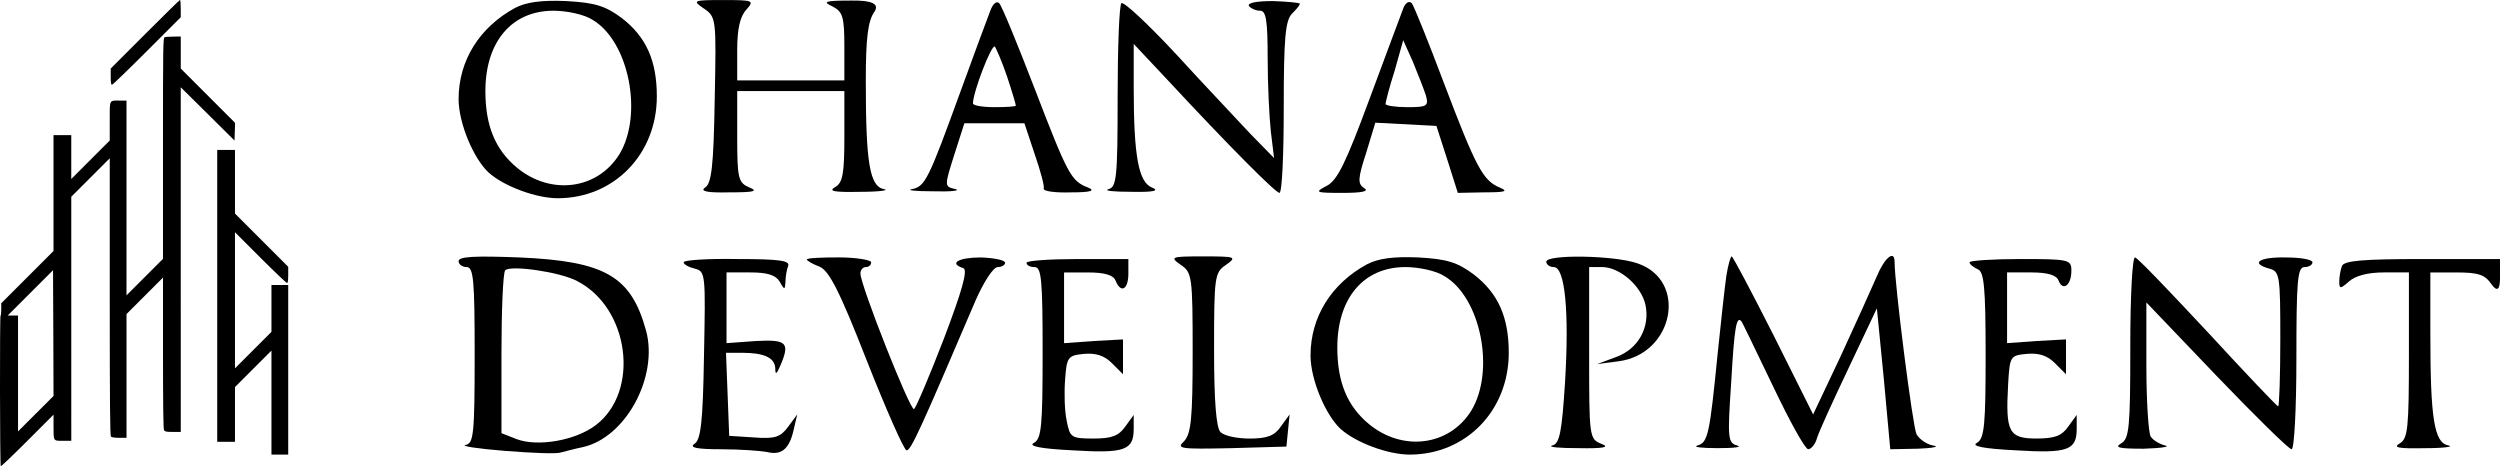 <?xml version="1.0" encoding="UTF-8"?>
<svg id="Layer_2" xmlns="http://www.w3.org/2000/svg" viewBox="0 0 1589.75 296.48">
  <g id="Layer_1-2" data-name="Layer_1">
    <g>
      <path d="M92.17,21.82l-21.76,21.76v5.2c0,3.7.19,5.14.82,5.14.38,0,10.41-9.66,22.26-21.51l21.45-21.45v-5.52c0-3.01-.19-5.46-.5-5.46-.25,0-10.22,9.78-22.26,21.82Z"/>
      <path d="M104.77,23.64c-1.07.25-1.13,4.14-1.13,70.61v70.36l-11.6,11.6-11.6,11.6V63.96h-3.89c-7.34,0-6.77-1.07-6.77,13.11v12.29l-12.23,12.23-12.23,12.23v-27.9h-11.29v73.68l-16.62,16.62L.8,192.83v3.89c0,2.19-.19,3.95-.44,3.95-.56,0-.44,95.32.13,95.82.19.19,7.84-7.09,16.93-16.18l16.62-16.62v6.9c0,10.16-.25,9.72,6.02,9.72h5.27V125.1l12.23-12.23,12.23-12.23v88.17c0,67.66.19,88.29.75,88.86.44.44,2.63.75,5.33.75h4.58v-78.7l11.6-11.6,11.6-11.6v47.85c0,31.79.19,48.28.63,49.1.56,1,1.38,1.19,5.64,1.19h5.02V55.5l17.12,16.93,17.06,16.93.19-5.64.19-5.58-17.31-17.31-17.24-17.24v-20.38l-4.51.06c-2.51.06-5.08.19-5.64.38ZM22.75,263.06l-11.29,11.29v-73.68h-6.58l14.42-14.42,14.42-14.42.19,39.94.13,40.01-11.29,11.29Z"/>
      <path d="M138.13,188.12v92.81h11.29v-34.8l11.6-11.6,11.6-11.6v66.16h10.66v-107.86h-10.66v29.79l-11.6,11.6-11.6,11.6v-86.54l16.18,16.18c8.84,8.84,16.49,16.12,16.93,16.12.5,0,.75-1.44.75-5.2v-5.14l-16.93-16.93-16.93-16.93v-40.45h-11.29v92.81Z"/>
      <path d="M327.4,5.11c-22.49,12.27-35.78,33.39-35.78,57.92,0,15.33,9.54,37.82,19.08,46.68,9.88,8.86,30.32,16.35,43.95,16.35,35.78,0,63.03-27.94,63.03-64.74,0-22.83-6.81-37.82-22.15-49.74-10.56-7.84-17.04-9.88-35.43-10.9-16.01-.68-25.55.68-32.71,4.43ZM376.8,12.61c23.17,13.63,32.37,60.31,17.04,85.52-13.97,22.49-43.61,26.24-65.08,8.52-13.97-11.58-20.1-26.92-20.1-48.72,0-31.35,16.7-51.11,43.27-51.11,8.52,0,19.76,2.39,24.87,5.79Z"/>
      <path d="M447.67,5.45c7.84,5.45,7.84,6.47,6.81,57.92-.68,42.25-2.04,53.49-6.13,55.88-3.41,2.39,1.36,3.41,15.33,3.07,15.67,0,18.74-.68,12.95-3.07-7.16-3.07-7.84-5.45-7.84-32.37v-28.96h68.14v28.96c0,23.51-1.02,29.3-5.79,32.03-4.77,2.73-.68,3.41,16.01,3.07,12.27,0,18.74-1.02,14.99-1.7-9.2-1.7-11.58-17.04-11.58-68.82,0-27.26,1.36-38.16,5.45-43.95q5.11-7.5-14.65-7.16c-16.7,0-18.74.68-11.93,3.75,6.47,3.41,7.5,6.47,7.5,25.55v21.47h-68.14v-19.42c0-12.95,1.7-21.12,5.79-25.55,5.11-5.79,4.77-6.13-14.65-6.13s-19.76.34-12.27,5.45Z"/>
      <path d="M629.61,7.16c-1.7,4.43-10.22,27.26-18.74,50.77-20.44,56.22-22.49,60.65-31.01,62.35-3.75.68,2.04,1.36,13.29,1.36,11.24.34,17.72-.34,14.65-1.36-7.5-1.7-7.5-1.36-.34-23.85l5.79-18.06h38.16l6.47,19.42c3.75,10.9,6.47,20.78,5.79,22.15-.34,1.7,7.5,2.73,17.38,2.39,12.61,0,15.67-1.02,10.9-3.07-10.9-4.09-12.95-8.18-34.07-63.03-10.9-28.28-20.78-52.47-22.49-54.17s-4.09.34-5.79,5.11ZM640.52,49.06c3.07,9.2,5.45,17.38,5.45,18.06s-6.13,1.02-13.63,1.02-13.63-1.02-13.63-2.39c0-7.16,11.93-38.16,13.97-36.12,1.02,1.7,4.77,10.22,7.84,19.42Z"/>
      <path d="M713.09,2.04c-1.36,1.36-2.39,28.28-2.39,59.63,0,51.45-.68,57.24-5.79,58.6-3.41,1.02,3.07,1.7,14.31,1.7,14.31.34,18.4-.68,13.29-2.73-8.52-3.41-11.58-20.1-11.58-63.37v-27.94l21.12,22.49c40.55,43.61,69.17,72.23,71.55,72.23,1.7,0,2.73-24.53,2.73-54.17,0-43.95,1.02-55.2,5.11-59.63,2.73-2.73,5.11-5.45,5.11-6.47,0-.68-7.84-1.36-17.04-1.7-9.88,0-16.35,1.02-15.33,3.07,1.36,1.7,4.43,3.07,7.16,3.07,3.75,0,4.77,6.13,4.77,30.32,0,16.35,1.02,37.48,2.04,46.68l2.04,16.7-14.99-15.33c-7.84-8.52-29.3-31.01-47.02-50.43-18.06-19.42-33.73-34.07-35.09-32.71Z"/>
      <path d="M892.3,5.45c-1.36,3.41-10.9,29.3-21.47,57.58-14.99,40.55-20.44,51.79-27.26,55.2-7.84,4.09-7.16,4.43,10.22,4.43,12.61,0,17.04-1.02,13.63-3.07-4.09-2.73-4.09-5.79,1.36-22.49l5.79-19.08,19.42,1.02,19.42,1.02,6.81,21.12,6.81,21.47,17.04-.34c13.29,0,15.33-.68,9.54-3.07-10.56-4.43-14.99-12.61-35.43-66.44-9.88-26.24-19.08-49.06-20.44-50.77-1.7-1.7-4.09-.34-5.45,3.41ZM906.61,60.31c2.04,7.16,1.02,7.84-11.58,7.84-7.84,0-13.97-1.02-13.97-2.04s2.39-10.56,5.79-21.12l5.45-19.42,6.13,13.63c3.07,7.5,6.81,17.04,8.18,21.12Z"/>
      <path d="M291.62,166.08c0,2.04,2.39,3.75,5.11,3.75,4.43,0,5.11,8.52,5.11,55.88,0,50.77-.68,56.22-5.79,57.24-3.41.68,7.84,2.39,24.87,3.75,17.04,1.36,33.05,2.04,35.78,1.02,2.73-.68,8.86-2.39,13.97-3.41,27.26-6.13,48.04-44.63,40.2-73.94-9.54-34.75-25.89-44.29-80.75-46.68-27.6-1.02-38.5-.68-38.5,2.39ZM366.92,178.69c33.39,17.04,40.2,70.19,11.93,91.65-12.95,9.88-37.14,13.97-50.43,8.86l-9.54-3.75v-50.43c0-27.94,1.02-51.79,2.39-53.15,3.41-3.41,34.75,1.02,45.66,6.81Z"/>
      <path d="M434.72,166.76c0,1.36,3.07,3.07,7.16,4.09,6.81,1.7,6.81,3.75,5.79,55.2-.68,42.59-2.04,53.83-6.13,56.22-3.41,2.39,1.7,3.41,17.04,3.41,12.27,0,25.21,1.02,28.96,1.7,9.2,2.39,14.31-1.7,17.04-13.63l2.39-10.22-5.79,7.84c-4.77,6.47-8.18,7.84-21.47,6.81l-16.01-1.02-1.02-26.58-1.02-26.24h10.22c13.97,0,20.78,3.07,21.12,9.88,0,4.09.68,4.09,3.07-1.36,6.47-14.99,4.43-17.04-15.33-16.01l-18.74,1.36v-44.97h15.33c10.56,0,16.01,1.7,18.4,5.79,3.07,5.45,3.41,5.45,3.75.34,0-3.07.68-7.5,1.7-10.22,1.36-3.41-5.45-4.43-32.37-4.43-18.74-.34-34.07.68-34.07,2.04Z"/>
      <path d="M513.09,165.06c0,.68,3.41,2.73,7.84,4.43,6.13,2.39,12.61,14.65,30.32,59.97,12.27,31.01,23.51,56.56,25.21,56.9,2.73.34,8.86-13.29,43.95-95.4,5.11-11.58,11.24-21.12,13.97-21.12s4.77-1.36,4.77-2.73c0-1.7-6.81-3.07-15.33-3.41-14.31,0-20.78,3.75-11.24,6.81,3.07,1.02-1.02,14.99-12.27,44.63-9.2,23.85-17.72,43.95-19.08,44.97-2.39,1.36-34.07-78.71-34.07-86.2,0-2.39,1.7-4.09,3.41-4.09,2.04,0,3.41-1.36,3.41-3.07,0-1.36-9.2-3.07-20.44-3.07s-20.44.34-20.44,1.36Z"/>
      <path d="M652.78,167.11c0,1.7,2.39,2.73,5.11,2.73,4.43,0,5.11,8.18,5.11,54.51s-.68,54.51-5.45,57.24c-4.09,2.04,3.75,3.75,24.53,4.77,33.05,2.04,38.84,0,38.84-13.63v-8.86l-5.45,7.5c-4.09,5.79-8.52,7.5-20.1,7.5-14.31,0-14.99-.68-17.04-11.24-1.36-6.13-1.7-18.06-1.02-26.24,1.02-14.31,1.7-15.33,11.93-16.35,7.5-.68,12.95,1.02,17.72,5.79l7.16,7.16v-22.15l-18.74,1.02-18.74,1.36v-44.97h15.33c10.56,0,16.01,1.7,17.38,5.11,3.41,8.52,8.18,5.79,8.18-4.43v-9.2h-32.37c-17.72,0-32.37,1.02-32.37,2.39Z"/>
      <path d="M750.91,168.47c7.16,4.77,7.5,7.5,7.5,55.88,0,41.91-1.02,51.45-5.45,56.22-5.11,4.77-2.73,5.11,29.64,4.43l35.43-1.02,1.02-10.22,1.02-10.22-5.45,7.5c-4.09,6.13-8.86,7.84-20.1,7.84-7.84,0-16.01-1.7-18.4-4.09-2.73-2.73-4.09-19.42-4.09-52.47,0-46.34.34-49.06,7.5-53.83,7.16-5.11,6.47-5.45-14.31-5.45s-21.47.34-14.31,5.45Z"/>
      <path d="M869.14,168.13c-22.49,12.27-35.78,33.39-35.78,57.92,0,15.33,9.54,37.82,19.08,46.68,9.88,8.86,30.32,16.35,43.95,16.35,35.78,0,63.03-27.94,63.03-64.74,0-22.83-6.81-37.82-22.15-49.74-10.56-7.84-17.04-9.88-35.43-10.9-16.01-.68-25.55.68-32.71,4.43ZM918.54,175.62c23.17,13.63,32.37,60.31,17.04,85.52-13.97,22.49-43.61,26.24-65.08,8.52-13.97-11.58-20.1-26.92-20.1-48.72,0-31.35,16.7-51.11,43.27-51.11,8.52,0,19.76,2.39,24.87,5.79Z"/>
      <path d="M983.28,166.42c0,1.7,2.04,3.41,4.77,3.41,7.16,0,9.88,28.28,7.16,73.25-2.04,31.69-3.41,39.18-8.18,40.2-3.07,1.02,4.43,1.7,16.7,1.7,16.35.34,20.1-.68,14.65-2.73-7.84-3.07-7.84-4.43-7.84-57.92v-54.51h8.18c11.24,0,24.87,11.93,27.6,23.85,3.07,14.31-4.43,28.28-18.74,33.39l-11.93,4.43,13.29-1.7c35.43-4.43,44.63-51.45,12.27-62.35-14.65-5.11-57.92-5.79-57.92-1.02Z"/>
      <path d="M1097.76,175.62c-1.02,7.16-3.41,28.96-5.45,48.72-5.11,51.45-6.13,57.24-12.95,58.94-3.07,1.02,2.73,1.7,12.95,1.7s16.01-.68,12.27-1.7c-5.79-1.7-6.13-4.43-3.75-39.52,2.04-36.12,3.41-42.93,6.47-39.52.68.68,9.54,19.42,20.1,41.23,10.56,22.15,20.44,40.2,22.49,40.2,1.7,0,4.43-3.07,5.45-6.81,1.02-3.75,10.22-23.85,20.1-44.63l18.06-38.16,4.43,44.97,4.09,44.63,17.72-.34c9.54-.34,13.97-1.36,9.54-2.04-4.09-.68-8.86-4.09-10.56-7.16-2.39-4.43-13.97-95.4-13.97-109.71,0-7.84-6.47-2.39-11.24,9.2-3.07,7.16-13.29,29.64-22.83,50.43l-17.72,37.48-25.21-50.43c-13.97-27.6-25.89-50.09-26.58-50.09s-2.39,5.79-3.41,12.61Z"/>
      <path d="M1252.44,166.76c0,1.36,2.39,3.07,5.11,4.43,4.09,1.36,5.11,10.9,5.11,54.51s-.68,53.15-5.45,55.88c-4.09,2.04,3.75,3.75,24.53,4.77,33.05,2.04,38.84,0,38.84-13.63v-8.86l-5.45,7.5c-4.09,5.79-8.52,7.5-20.1,7.5-17.72,0-19.76-4.09-18.06-34.41,1.02-18.06,1.36-18.4,11.93-19.42,7.5-.68,12.95,1.02,17.72,5.79l7.16,7.16v-22.15l-18.74,1.02-18.74,1.36v-44.97h15.33c10.56,0,16.01,1.7,17.38,5.11,2.73,7.16,8.18,3.07,8.18-6.13,0-7.16-1.36-7.5-32.37-7.5-17.72,0-32.37,1.02-32.37,2.04Z"/>
      <path d="M1354.66,220.6c0,51.45-.68,58.26-5.79,61.33-4.77,2.73-1.02,3.41,14.31,3.41,11.24-.34,17.38-1.36,13.63-2.04-3.75-1.02-7.84-3.41-9.2-5.79-1.36-2.04-2.73-22.15-2.73-44.63v-40.55l44.63,46.68c24.53,25.55,46,46.68,47.7,46.68s3.07-25.21,3.07-57.92c0-49.06.68-57.92,5.11-57.92,2.73,0,5.11-1.36,5.11-3.07s-7.5-3.07-17.04-3.07c-17.04-.34-22.83,3.75-10.22,7.16,6.47,1.7,6.81,4.77,6.81,44.63,0,23.51-.68,42.93-1.36,42.93s-20.78-21.12-44.63-47.02c-23.85-25.55-44.63-47.36-46.34-47.7-1.7-.68-3.07,23.51-3.07,56.9Z"/>
      <path d="M1489.24,169.15c-1.02,2.73-1.7,7.16-1.7,9.88,0,4.77.68,4.77,6.13,0,4.09-3.75,12.27-5.79,22.15-5.79h16.01v52.81c0,46.34-.68,52.81-5.79,55.88-4.77,2.73-.68,3.41,16.01,3.07,12.27,0,18.74-1.02,14.99-1.7-9.2-1.7-11.58-17.04-11.58-71.21v-38.84h16.7c13.63,0,18.06,1.36,22.15,7.5q5.45,7.5,5.45-4.09v-11.93h-49.4c-37.82,0-49.74,1.02-51.11,4.43Z"/>
    </g>
  </g>
</svg>